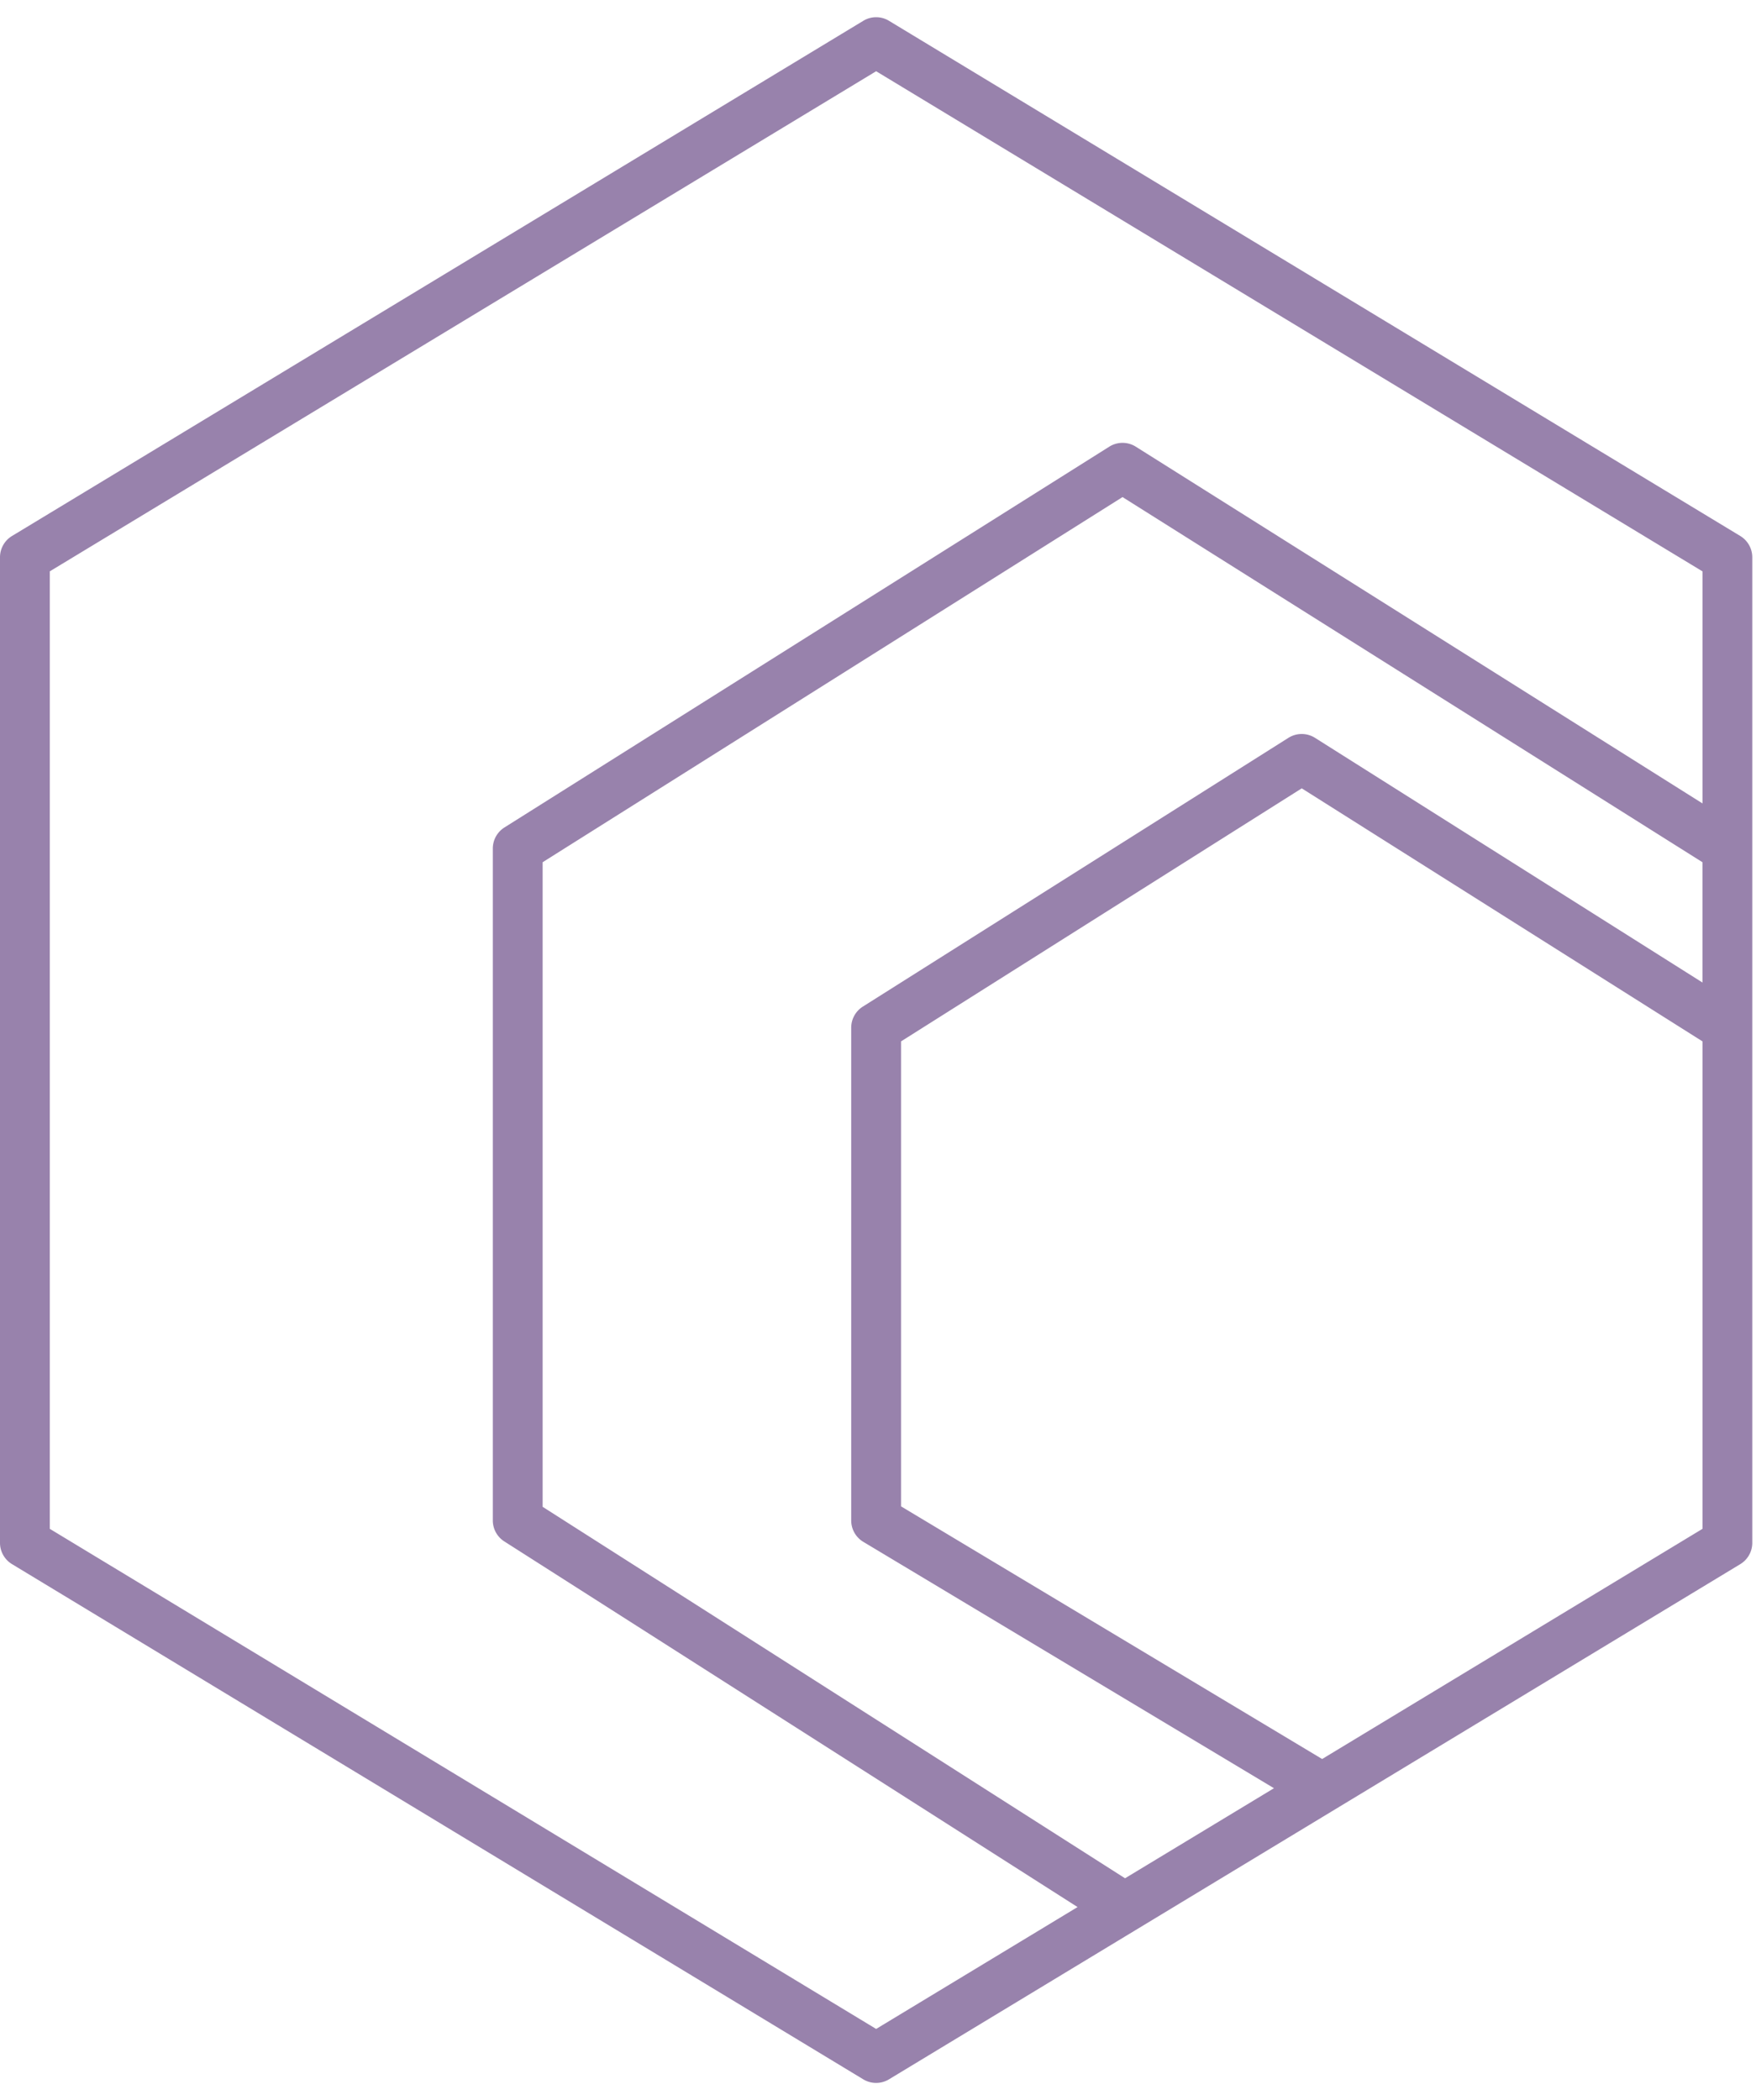 <svg xmlns="http://www.w3.org/2000/svg" width="51" height="61" fill="none"><path fill="#9882AC" d="M25.446 60.5a.722.722 0 0 1-.375-.105L.35 45.432a.723.723 0 0 1-.35-.619V16.187c0-.253.132-.488.349-.619L25.072.605c.23-.14.518-.14.748 0l24.723 14.963a.725.725 0 0 1 .349.619v28.626a.723.723 0 0 1-.349.619L25.82 60.395a.722.722 0 0 1-.374.105zm-24-16.094 24 14.526 5.85-3.54-16.649-10.62a.723.723 0 0 1-.334-.61V24.646c0-.249.128-.48.338-.612l17.566-11.06a.723.723 0 0 1 .77 0l16.459 10.362v-6.74l-24-14.527-24 14.526v27.812zm14.313-.64 16.916 10.79L37 51.94l-11.927-7.156a.723.723 0 0 1-.351-.62V29.85c0-.248.127-.48.337-.612l12.361-7.807a.723.723 0 0 1 .772 0l11.253 7.107v-3.494L32.602 14.438 15.76 25.044v18.722zm10.41-.013 12.23 7.339 11.047-6.686V30.248l-11.639-7.35-11.638 7.35v13.505z"/></svg>